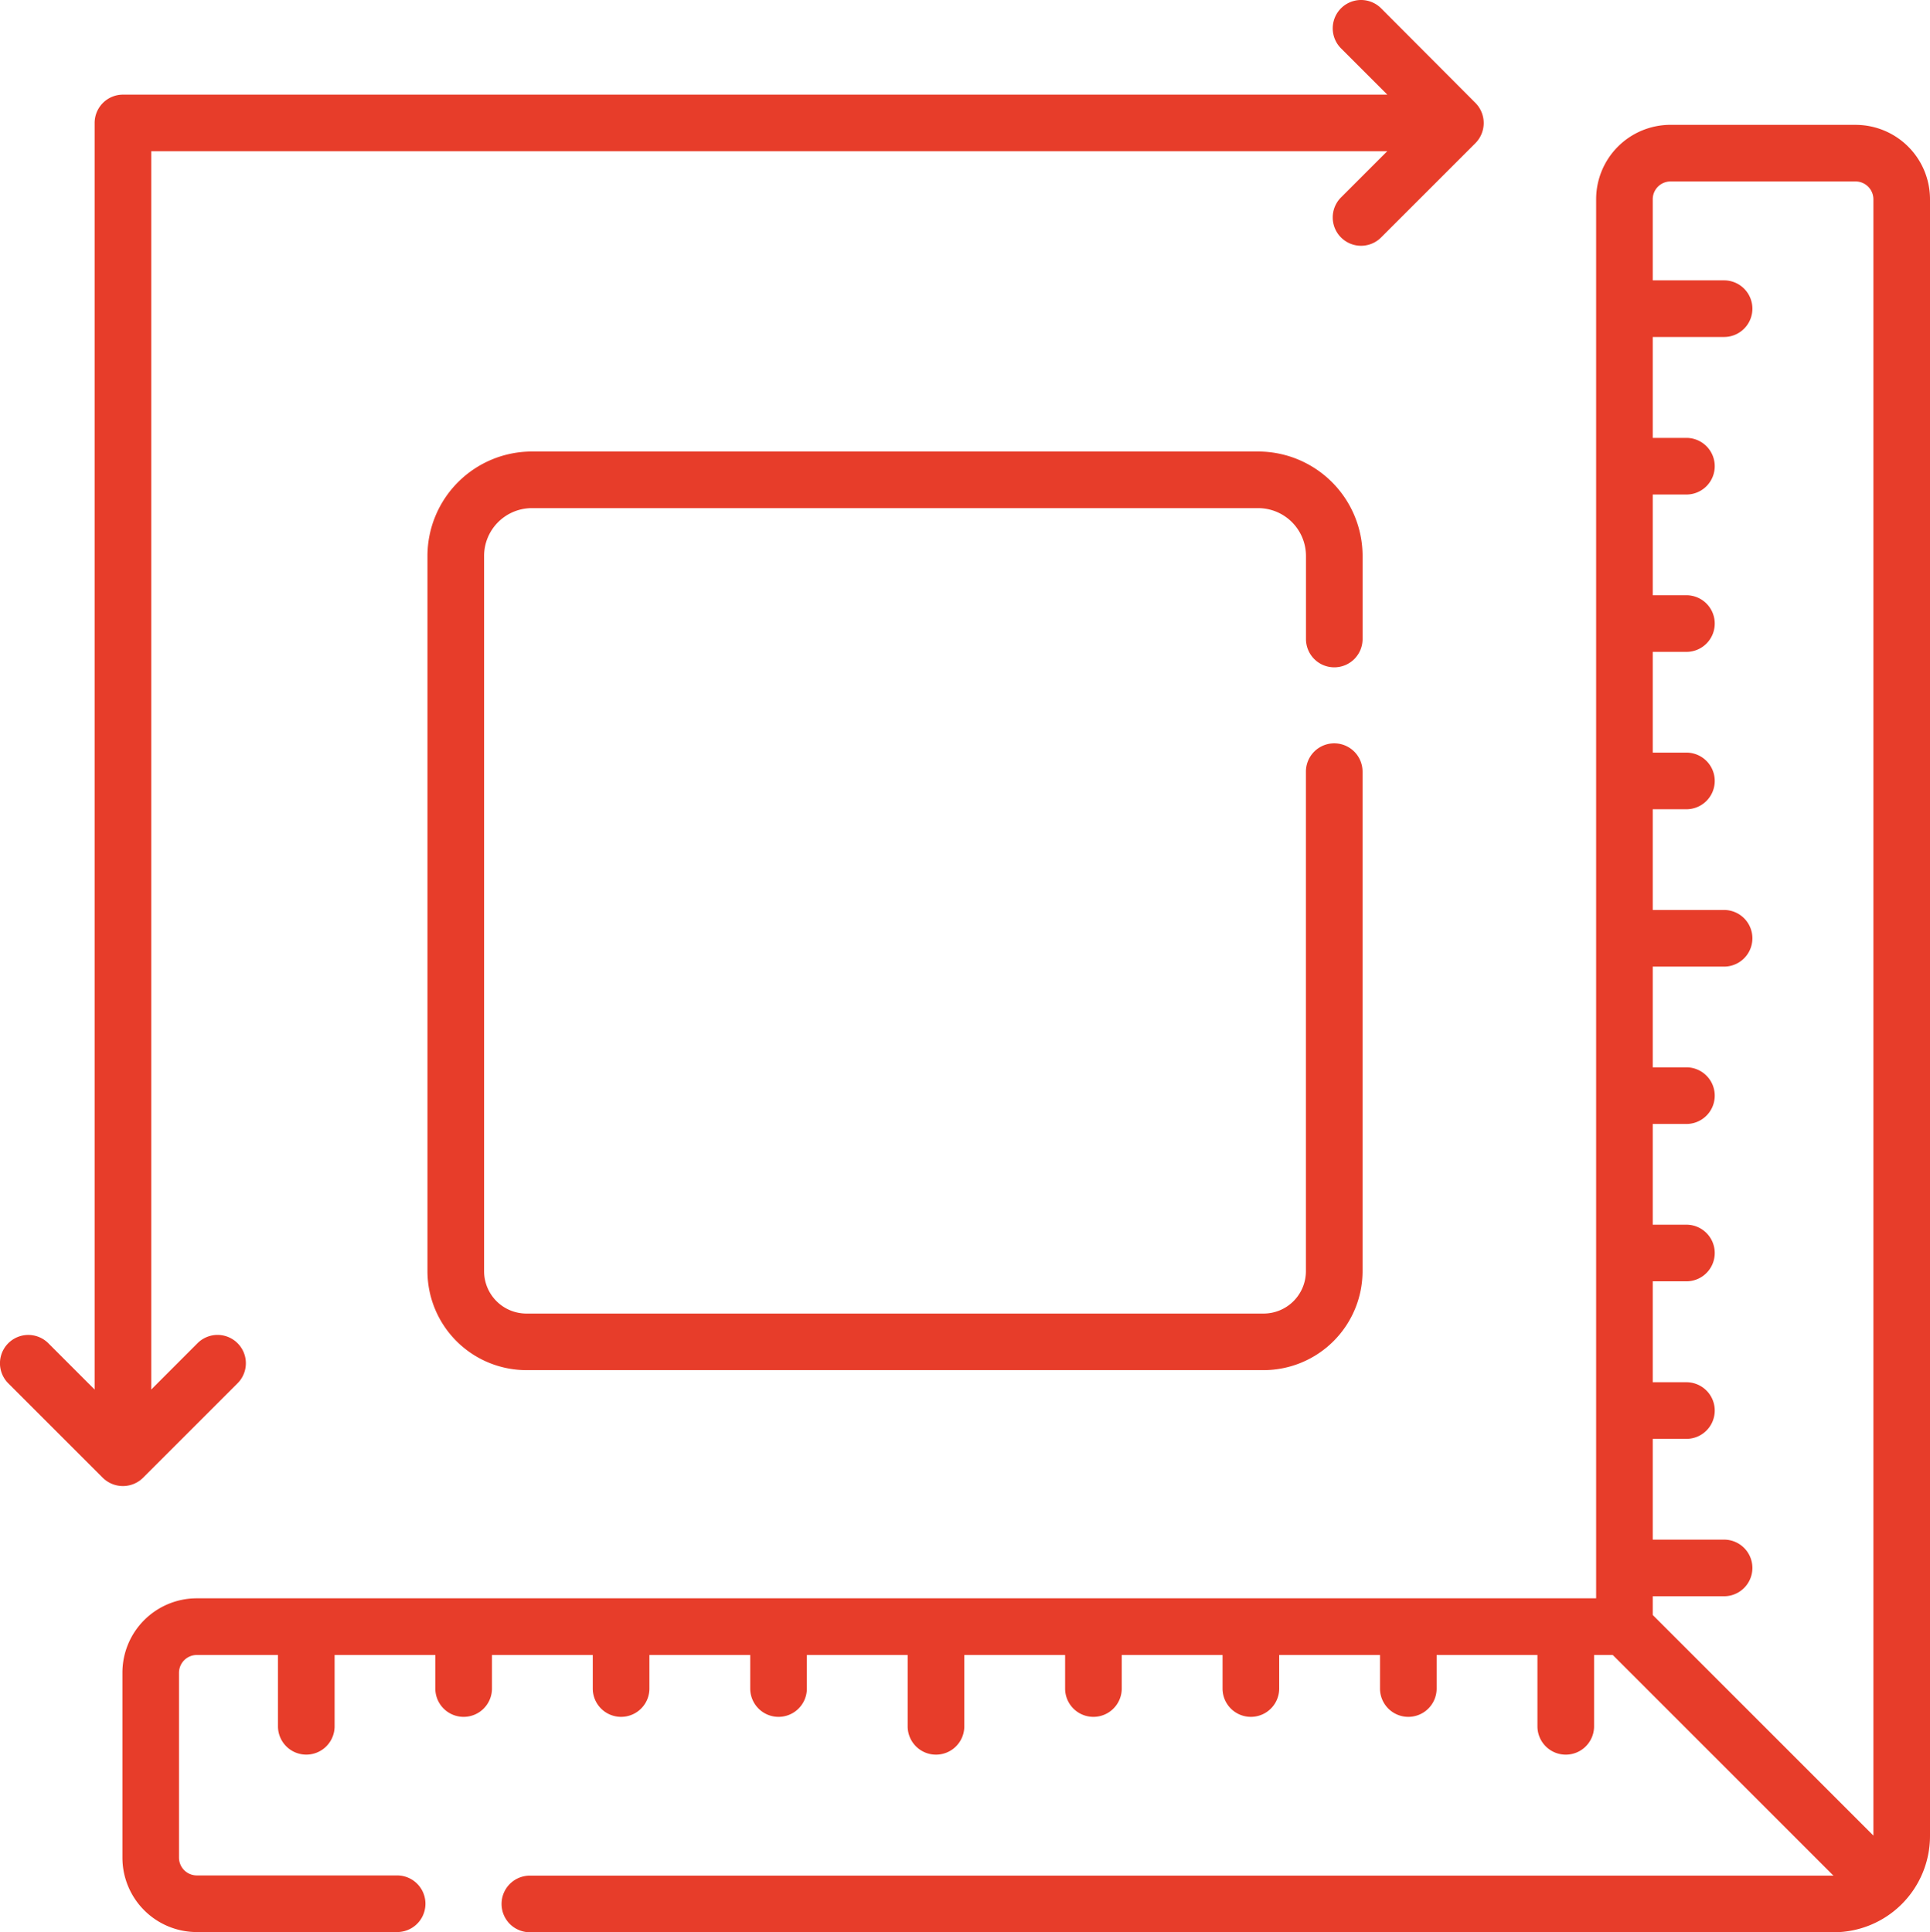 <svg xmlns="http://www.w3.org/2000/svg" width="67.445" height="67.534" viewBox="0 0 67.445 67.534">
  <g id="icon-usp-measurement" transform="translate(-0.337)">
    <path id="Pfad_12021" data-name="Pfad 12021" d="M4.006,51.719a1,1,0,0,0,1.327-.066l3.306-3.306a.989.989,0,0,0-1.4-1.4L5.622,48.566V5.285H48.814L47.2,6.9a.989.989,0,0,0,1.4,1.4L51.9,5a1,1,0,0,0,0-1.4L48.6.29a.989.989,0,1,0-1.4,1.4l1.618,1.618H4.633a.989.989,0,0,0-.989.989v44.27L2.026,46.948a.989.989,0,0,0-1.4,1.4l3.306,3.306c.024.022.047.045.072.065Z" transform="translate(0 0)" fill="#e73d2a"/>
    <path id="Pfad_12022" data-name="Pfad 12022" d="M145.283,127.178a.989.989,0,0,0,.989-.989v-2.905a3.653,3.653,0,0,0-3.649-3.649h-25.38a3.653,3.653,0,0,0-3.649,3.649v25a3.462,3.462,0,0,0,3.458,3.458h25.761a3.462,3.462,0,0,0,3.458-3.458V130.824a.989.989,0,1,0-1.979,0v17.461a1.481,1.481,0,0,1-1.48,1.48H117.053a1.481,1.481,0,0,1-1.48-1.48v-25a1.673,1.673,0,0,1,1.671-1.671h25.38a1.672,1.672,0,0,1,1.67,1.671v2.905A.989.989,0,0,0,145.283,127.178Z" transform="translate(-98.319 -103.854)" fill="#e73d2a"/>
    <path id="Pfad_12024" data-name="Pfad 12024" d="M93.311,33.079H86.845a2.6,2.6,0,0,0-2.6,2.6v48.9h-48.9a2.6,2.6,0,0,0-2.6,2.6v6.465a2.6,2.6,0,0,0,2.6,2.6h7a.989.989,0,1,0,0-1.979h-7a.624.624,0,0,1-.623-.623V87.183a.624.624,0,0,1,.623-.623h2.836v2.493a.989.989,0,0,0,1.979,0V86.561H43.68v1.172a.989.989,0,1,0,1.979,0V86.561h3.523v1.172a.989.989,0,0,0,1.979,0V86.561h3.523v1.172a.989.989,0,1,0,1.979,0V86.561h3.523v2.493a.989.989,0,1,0,1.979,0V86.561h3.523v1.172a.989.989,0,0,0,1.979,0V86.561h3.523v1.172a.989.989,0,0,0,1.979,0V86.561h3.523v1.172a.989.989,0,0,0,1.979,0V86.561h3.523v2.493a.989.989,0,1,0,1.979,0V86.561h.654l7.711,7.711H46.984a.989.989,0,0,0,0,1.979H92.551a3.365,3.365,0,0,0,3.361-3.361V35.68a2.6,2.6,0,0,0-2.6-2.6Zm-6.465,1.979h6.465a.624.624,0,0,1,.623.623V92.872l-7.711-7.711v-.654h2.493a.989.989,0,1,0,0-1.979H86.223V79.006H87.4a.989.989,0,0,0,0-1.979H86.223V73.5H87.4a.989.989,0,1,0,0-1.979H86.223V68H87.4a.989.989,0,1,0,0-1.979H86.223V62.5h2.493a.989.989,0,1,0,0-1.979H86.223V57H87.4a.989.989,0,1,0,0-1.979H86.223V51.5H87.4a.989.989,0,1,0,0-1.979H86.223V46H87.4a.989.989,0,1,0,0-1.979H86.223V40.494h2.493a.989.989,0,1,0,0-1.979H86.223V35.68A.623.623,0,0,1,86.845,35.058Z" transform="translate(-28.13 -28.716)" fill="#e73d2a"/>
  </g>
</svg>
